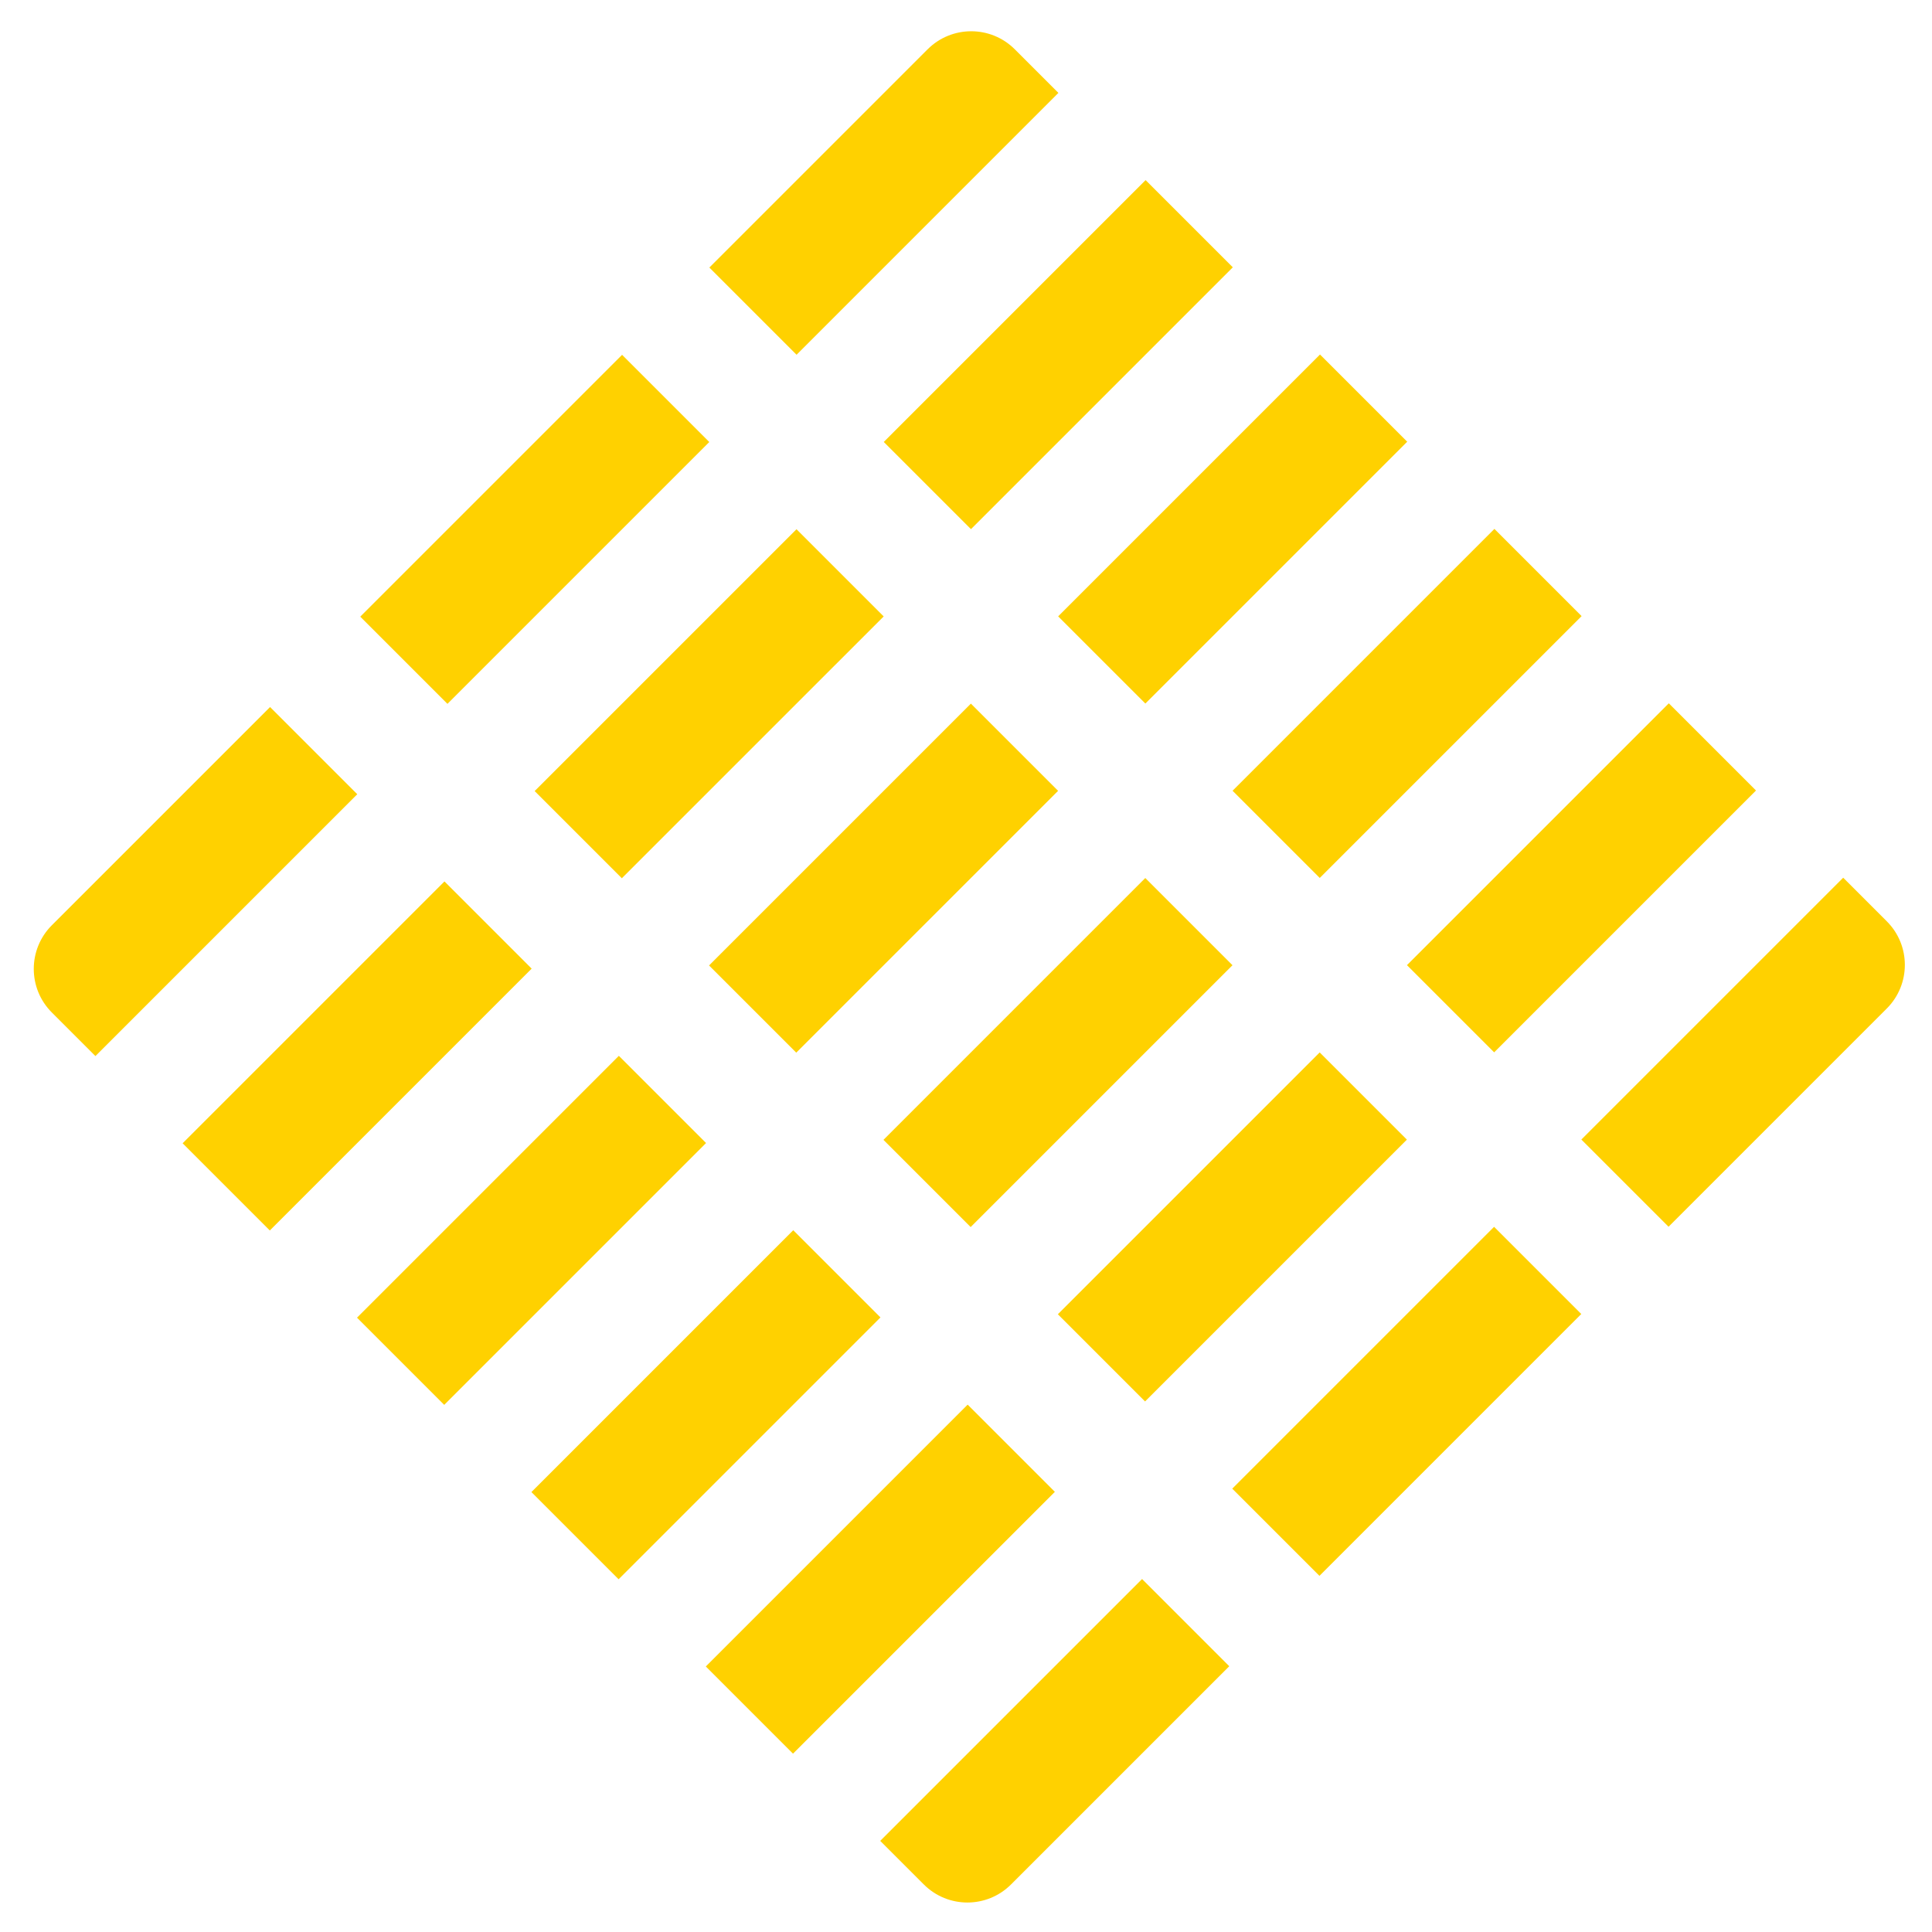 <?xml version="1.0" encoding="utf-8"?>
<svg xmlns="http://www.w3.org/2000/svg" width="235" height="235" viewBox="0 0 235 235" fill="none">
<path fill-rule="evenodd" clip-rule="evenodd" d="M107.066 223.915L112.369 229.218C115.299 232.148 120.048 232.146 122.981 229.213L149.521 202.673L138.915 192.066L107.066 223.915ZM85.853 202.702L96.459 213.308L128.308 181.46L117.702 170.853L85.853 202.702ZM64.639 181.488L75.246 192.095L107.095 160.246L96.488 149.64L64.639 181.488ZM43.426 160.275L54.033 170.882L85.882 139.033L75.275 128.426L43.426 160.275ZM22.213 139.062L32.82 149.669L64.669 117.82L54.062 107.213L22.213 139.062ZM6.308 112.541C3.376 115.473 3.375 120.224 6.303 123.152L11.607 128.456L43.456 96.607L32.849 86L6.308 112.541ZM149.886 181.074L160.492 191.68L192.341 159.831L181.735 149.225L149.886 181.074ZM128.673 159.86L139.279 170.467L171.128 138.618L160.521 128.012L128.673 159.86ZM107.459 138.647L118.066 149.254L149.915 117.405L139.308 106.798L107.459 138.647ZM86.246 117.434L96.853 128.041L128.702 96.192L118.095 85.585L86.246 117.434ZM65.033 96.221L75.639 106.827L107.488 74.979L96.882 64.372L65.033 96.221ZM43.82 75.008L54.426 85.614L86.275 53.765L75.669 43.159L43.82 75.008ZM192.35 138.61L202.957 149.216L229.497 122.675C232.429 119.743 232.432 114.993 229.502 112.064L224.199 106.761L192.35 138.61ZM171.137 117.396L181.743 128.003L213.592 96.154L202.986 85.547L171.137 117.396ZM149.924 96.183L160.53 106.79L192.379 74.941L181.772 64.334L149.924 96.183ZM128.71 74.97L139.317 85.576L171.166 53.728L160.559 43.121L128.71 74.97ZM107.497 53.757L118.104 64.363L149.953 32.514L139.346 21.908L107.497 53.757ZM123.436 5.998L128.739 11.301L96.891 43.15L86.284 32.544L112.825 6.003C115.757 3.071 120.508 3.069 123.436 5.998V5.998Z" fill="#FFD100"/>
</svg>